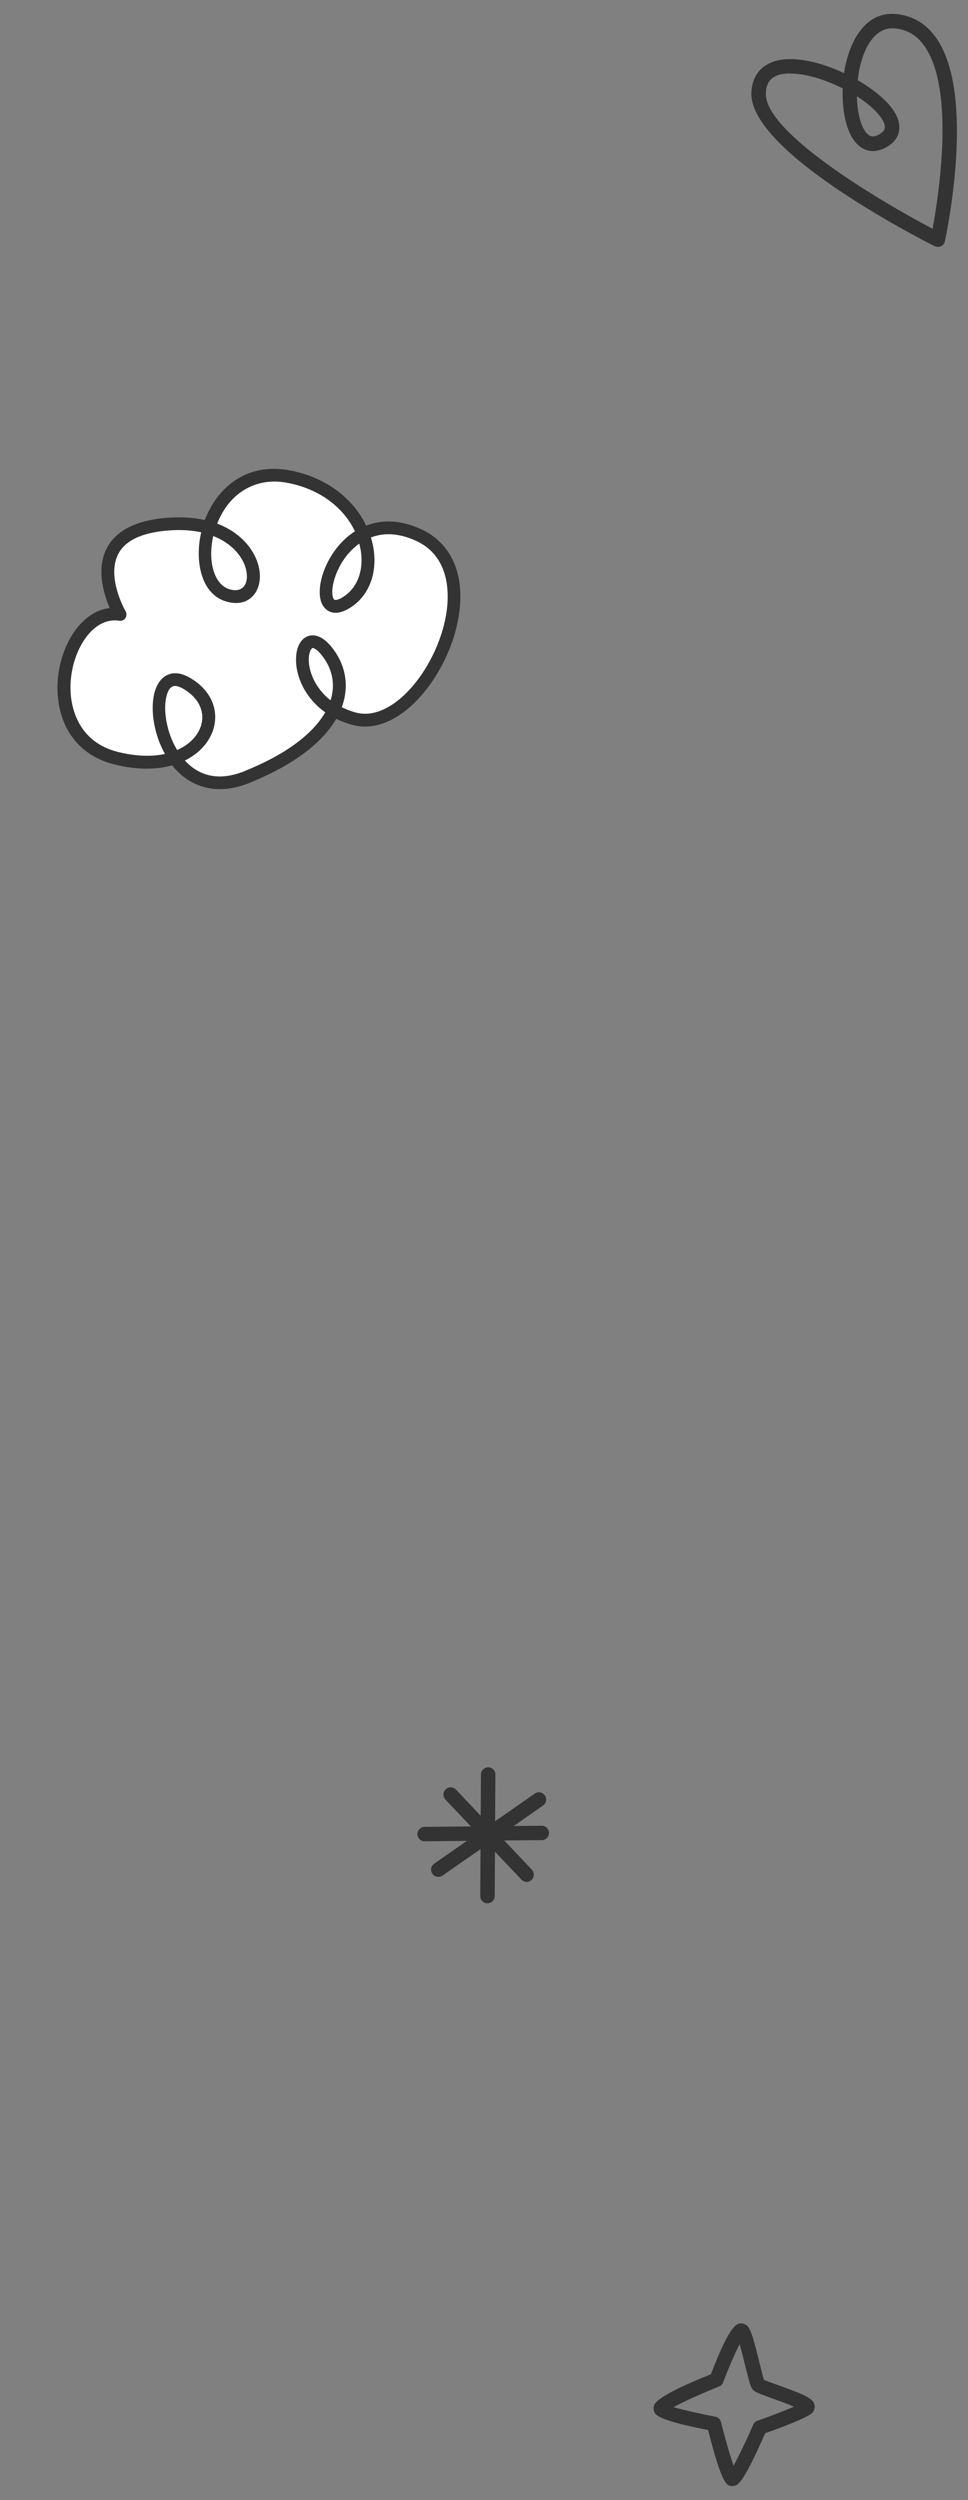 <svg width="67" height="173" viewBox="0 0 67 173" fill="none" xmlns="http://www.w3.org/2000/svg">
<rect x="0" y="0" width="67" height="173" fill="#808080" stroke="none"/>
<path d="M37.49 126.335L35.56 126.355L37.59 124.935C37.82 124.775 37.87 124.465 37.71 124.235C37.55 124.005 37.24 123.955 37.01 124.115L34.27 126.025L34.29 122.795C34.29 122.515 34.07 122.295 33.79 122.295C33.52 122.295 33.29 122.515 33.29 122.795L33.27 125.645L31.56 123.835C31.37 123.635 31.05 123.625 30.85 123.815C30.65 124.005 30.64 124.325 30.83 124.525L32.59 126.385L29.39 126.415C29.11 126.415 28.89 126.645 28.89 126.915C28.89 127.185 29.12 127.415 29.39 127.415L32.31 127.385L30.05 128.965C29.82 129.125 29.77 129.435 29.93 129.665C30.03 129.805 30.18 129.875 30.34 129.875C30.44 129.875 30.54 129.845 30.63 129.785L33.26 127.955L33.24 131.205C33.24 131.485 33.46 131.705 33.74 131.705C34.01 131.705 34.24 131.485 34.24 131.205L34.26 128.135L36.09 130.065C36.19 130.165 36.32 130.225 36.45 130.225C36.57 130.225 36.7 130.185 36.79 130.085C36.99 129.895 37 129.575 36.81 129.375L34.9 127.355L37.5 127.335C37.78 127.335 38 127.105 38 126.835C38 126.565 37.77 126.335 37.5 126.335H37.49Z" fill="#333333"/>
<path d="M8.296 42.519C8.296 42.519 4.923 36.759 11.624 36.26C18.324 35.76 18.76 42.151 15.716 41.18C12.671 40.208 14.146 31.959 19.857 32.958C25.565 33.95 26.912 39.977 23.903 41.732C20.894 43.487 23.089 34.398 28.905 36.992C34.722 39.586 29.245 51.081 24.445 49.718C19.656 48.359 20.508 42.547 22.556 45.001C24.605 47.455 23.453 51.209 17.045 53.77C10.641 56.34 9.422 45.333 12.844 47.247C16.266 49.162 13.927 53.922 8.029 52.455C2.131 50.988 4.337 41.903 8.289 42.503L8.296 42.519Z" fill="white"/>
<path d="M17.589 54.04L17.223 54.194C15.121 55.03 13.207 54.58 11.911 52.959C10.754 53.283 9.385 53.265 7.928 52.9C5.618 52.329 4.184 50.584 3.997 48.113C3.807 45.587 5.039 43.027 6.806 42.283C7.059 42.177 7.325 42.103 7.592 42.077C7.236 41.23 6.748 39.73 7.2 38.389C7.698 36.886 9.197 36.006 11.604 35.827C12.535 35.761 13.399 35.81 14.175 35.992C14.736 34.5 15.769 33.356 17.064 32.812C17.935 32.445 18.903 32.354 19.945 32.529C22.407 32.96 24.396 34.385 25.347 36.371C26.5 35.924 27.759 35.998 29.093 36.597C30.909 37.404 31.891 39.1 31.865 41.363C31.83 44.809 29.456 48.827 26.777 49.954C25.939 50.307 25.122 50.372 24.337 50.147C23.965 50.035 23.605 49.908 23.275 49.74C22.32 51.388 20.366 52.872 17.598 54.036L17.589 54.04ZM12.796 52.625C13.594 53.497 14.884 54.172 16.897 53.373L17.247 53.225C20.447 51.879 21.874 50.397 22.513 49.294C21.007 48.222 20.408 46.615 20.498 45.417C20.543 44.727 20.83 44.223 21.269 44.038C21.562 43.915 22.173 43.84 22.907 44.72C23.935 45.955 24.2 47.473 23.657 48.938C23.945 49.075 24.257 49.203 24.583 49.295C25.17 49.461 25.791 49.41 26.443 49.136C28.788 48.15 30.955 44.439 30.987 41.349C31 40.012 30.625 38.233 28.74 37.397C27.632 36.905 26.595 36.833 25.673 37.192C26.3 39.229 25.703 41.205 24.139 42.112C23.134 42.707 22.528 42.292 22.284 41.781C21.752 40.653 22.602 38.024 24.565 36.767C23.744 35.023 21.985 33.779 19.801 33.395C17.648 33.016 15.839 34.161 15.034 36.234C16.973 36.971 17.916 38.482 17.984 39.737C18.034 40.608 17.651 41.315 16.995 41.6C16.596 41.768 16.117 41.769 15.608 41.609C13.929 41.079 13.461 38.851 13.926 36.834C13.25 36.687 12.493 36.642 11.677 36.707C9.652 36.859 8.43 37.508 8.045 38.666C7.517 40.259 8.683 42.279 8.694 42.304C8.775 42.452 8.775 42.634 8.679 42.77C8.586 42.914 8.415 42.986 8.247 42.952C7.879 42.896 7.515 42.943 7.165 43.091C5.748 43.687 4.728 45.908 4.897 48.042C4.972 49.017 5.44 51.359 8.167 52.033C9.355 52.328 10.469 52.378 11.417 52.171C10.573 50.666 10.406 48.925 10.709 47.868C10.882 47.278 11.198 46.867 11.621 46.688C11.923 46.562 12.41 46.491 13.086 46.868C14.301 47.545 14.96 48.61 14.89 49.789C14.822 50.949 14.036 52.017 12.804 52.622L12.796 52.625ZM21.612 44.853C21.539 44.883 21.411 45.081 21.377 45.479C21.312 46.349 21.769 47.595 22.88 48.459C23.235 47.342 23.006 46.231 22.225 45.285C21.913 44.908 21.682 44.814 21.608 44.844L21.612 44.853ZM11.944 47.502C11.773 47.574 11.624 47.789 11.54 48.112C11.279 49.018 11.486 50.627 12.262 51.901C13.289 51.45 13.949 50.626 13.999 49.742C14.045 48.918 13.549 48.149 12.644 47.638C12.445 47.53 12.164 47.409 11.952 47.498L11.944 47.502ZM24.865 37.618C23.316 38.721 22.785 40.784 23.073 41.401C23.108 41.482 23.152 41.588 23.486 41.448C23.551 41.42 23.616 41.393 23.683 41.346C24.839 40.677 25.293 39.183 24.865 37.618ZM14.76 37.087C14.365 38.835 14.818 40.436 15.858 40.766C16.645 41.019 17.128 40.596 17.086 39.789C17.033 38.843 16.289 37.69 14.752 37.09L14.76 37.087Z" fill="#333333"/>
<path d="M50.704 172.031C50.334 172.031 49.984 172.031 49.014 168.151C45.724 167.521 45.434 167.131 45.344 167.001C45.254 166.881 45.214 166.651 45.254 166.501C45.314 166.291 45.454 165.801 49.204 164.291C50.554 160.771 51.014 160.771 51.314 160.771C51.474 160.771 51.694 160.881 51.784 161.011C52.024 161.331 52.244 162.181 52.574 163.521C52.674 163.941 52.804 164.451 52.874 164.681C53.074 164.771 53.504 164.921 53.864 165.051C55.794 165.741 56.294 165.981 56.384 166.441C56.414 166.611 56.334 166.861 56.204 166.981C55.814 167.331 53.944 168.031 52.964 168.371C51.374 171.991 51.034 172.011 50.734 172.021C50.734 172.021 50.714 172.021 50.704 172.021V172.031ZM46.614 166.571C47.274 166.761 48.474 167.031 49.514 167.231C49.704 167.271 49.864 167.411 49.904 167.601C50.174 168.681 50.524 169.921 50.774 170.621C51.134 169.961 51.694 168.801 52.134 167.781C52.194 167.651 52.294 167.551 52.424 167.511C53.314 167.201 54.324 166.811 54.954 166.531C54.514 166.341 53.914 166.131 53.524 165.991C52.424 165.591 52.214 165.511 52.074 165.321C51.954 165.151 51.874 164.881 51.594 163.761C51.494 163.341 51.334 162.701 51.194 162.221C50.864 162.841 50.404 163.911 50.054 164.851C50.004 164.981 49.904 165.091 49.774 165.141C48.614 165.601 47.294 166.191 46.604 166.581L46.614 166.571Z" fill="#333333"/>
<path d="M64.908 17.079C64.828 17.079 64.758 17.059 64.678 17.029C63.358 16.36 51.768 10.389 52.008 6.37C52.088 4.92 53.078 4.09 54.708 4.09C55.778 4.09 57.098 4.439 58.418 5.059C58.748 2.919 59.868 0.71 62.108 0.98C63.218 1.11 64.118 1.659 64.788 2.61C67.578 6.529 65.488 16.279 65.398 16.7C65.368 16.849 65.268 16.98 65.128 17.04C65.058 17.07 64.988 17.09 64.918 17.09L64.908 17.079ZM54.708 5.08C53.248 5.08 53.038 5.839 53.008 6.419C52.848 9.119 60.798 13.86 64.548 15.829C64.958 13.61 66.128 6.199 63.978 3.179C63.468 2.459 62.818 2.059 61.988 1.97C60.438 1.78 59.578 3.619 59.368 5.55C60.298 6.09 62.208 7.37 62.248 8.77C62.258 9.159 62.128 9.71 61.448 10.13C60.648 10.63 59.848 10.54 59.278 9.919C58.498 9.079 58.278 7.46 58.328 6.12C57.048 5.47 55.718 5.09 54.718 5.09L54.708 5.08ZM59.308 6.679C59.338 7.809 59.588 8.8 59.998 9.23C60.178 9.42 60.318 9.44 60.418 9.44C60.558 9.44 60.728 9.38 60.918 9.26C61.218 9.07 61.248 8.899 61.248 8.78C61.238 8.319 60.618 7.509 59.318 6.669L59.308 6.679Z" fill="#333333"/>
</svg>
